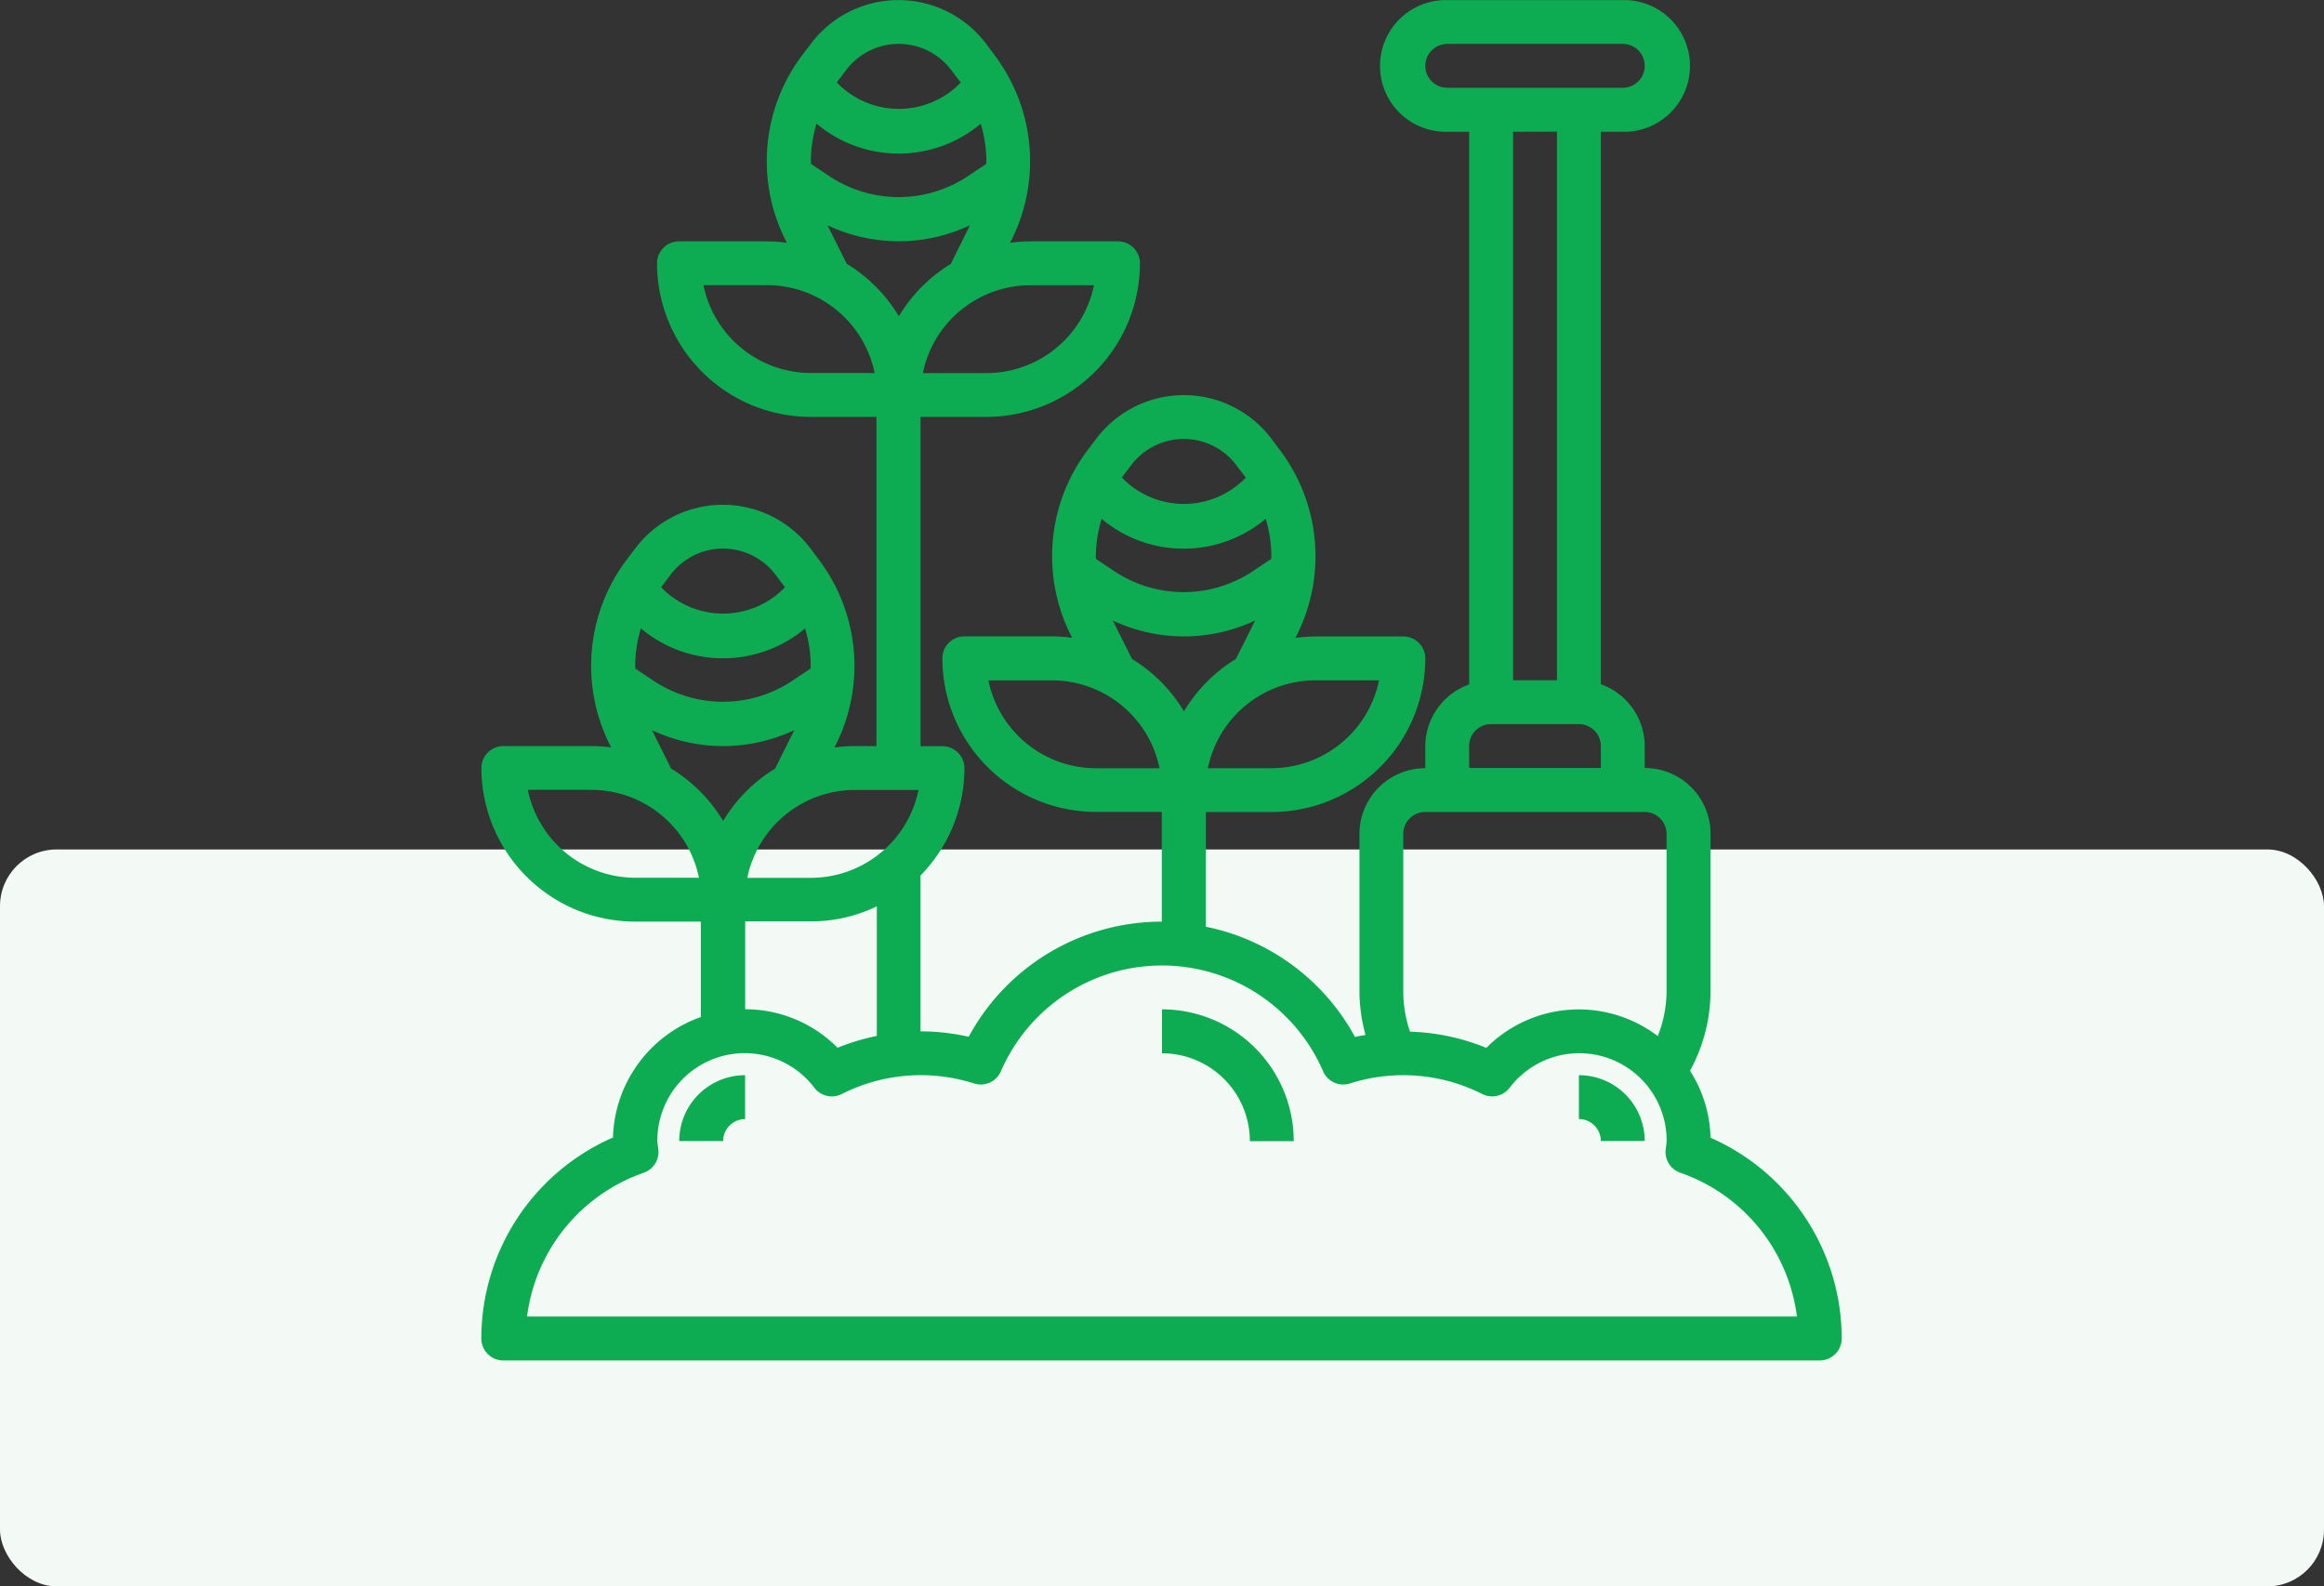 <svg xmlns="http://www.w3.org/2000/svg" width="82" height="55.97" viewBox="0 0 82 55.97">
  <rect x="0" y="0" width="82" height="55.97" fill="#333333" stroke="none"/>
  <g id="Group_126470" data-name="Group 126470" transform="translate(-477 -3408)">
    <rect id="Rectangle_729" data-name="Rectangle 729" width="82" height="26" rx="2" transform="translate(477 3437.97)" fill="#f3faf5"/>
    <g id="noun-agriculture-4104058" transform="translate(415.248 3399.249)">
      <path id="Path_179632" data-name="Path 179632" d="M122.107,48.886a4.606,4.606,0,0,0-.724-2.358,5.882,5.882,0,0,0,.724-2.808V38.17a2.322,2.322,0,0,0-2.323-2.323v-.774a2.323,2.323,0,0,0-1.548-2.18V13.4h.774a2.323,2.323,0,1,0,0-4.645h-6.194a2.323,2.323,0,1,0,0,4.645h.774v19.5a2.323,2.323,0,0,0-1.548,2.18v.774a2.322,2.322,0,0,0-2.323,2.323v5.55a5.9,5.9,0,0,0,.214,1.539c-.125.022-.249.041-.372.07h0a7.727,7.727,0,0,0-5.261-3.888V37.4h2.323a5.426,5.426,0,0,0,5.419-5.419.774.774,0,0,0-.774-.774h-3.1a5.4,5.4,0,0,0-.709.052l.053-.105h0a6.216,6.216,0,0,0-.587-6.507l-.306-.407a3.871,3.871,0,0,0-6.194,0l-.31.408a6.215,6.215,0,0,0-.586,6.5l.053.105h0a5.352,5.352,0,0,0-.705-.049h-3.1a.774.774,0,0,0-.774.774,5.426,5.426,0,0,0,5.419,5.419h2.323v3.871a7.738,7.738,0,0,0-6.813,4.062,7.7,7.7,0,0,0-1.7-.191v-5.5a5.4,5.4,0,0,0,1.548-3.786.774.774,0,0,0-.774-.774h-.774V23.46h2.323a5.426,5.426,0,0,0,5.419-5.419.774.774,0,0,0-.774-.774h-3.1a5.4,5.4,0,0,0-.709.052l.053-.105h0a6.215,6.215,0,0,0-.587-6.5l-.306-.411a3.871,3.871,0,0,0-6.194,0l-.31.408a6.215,6.215,0,0,0-.586,6.5l.053.105h0a5.352,5.352,0,0,0-.705-.049h-3.1a.774.774,0,0,0-.774.774,5.426,5.426,0,0,0,5.419,5.419h2.323V35.073h-.774a5.4,5.4,0,0,0-.709.052l.053-.105h0a6.215,6.215,0,0,0-.587-6.5l-.306-.411a3.871,3.871,0,0,0-6.194,0l-.31.408a6.215,6.215,0,0,0-.586,6.5l.053.105h0a5.351,5.351,0,0,0-.705-.049h-3.1a.774.774,0,0,0-.774.774,5.426,5.426,0,0,0,5.419,5.419h2.323v3.368a4.651,4.651,0,0,0-3.1,4.251,7.742,7.742,0,0,0-4.645,7.091.774.774,0,0,0,.774.774h46.452a.774.774,0,0,0,.774-.774,7.743,7.743,0,0,0-4.645-7.091Zm-9.29-37.038a.774.774,0,0,1,0-1.548h6.194a.774.774,0,0,1,0,1.548Zm3.871,1.548V32.751h-1.548V13.4Zm-3.1,21.677a.774.774,0,0,1,.774-.774h3.1a.774.774,0,0,1,.774.774v.774h-4.645Zm-2.323,3.1a.774.774,0,0,1,.774-.774h7.742a.774.774,0,0,1,.774.774v5.55a4.343,4.343,0,0,1-.31,1.583,4.6,4.6,0,0,0-6.05.416,7.694,7.694,0,0,0-2.692-.572,4.377,4.377,0,0,1-.238-1.427Zm-3.1-5.419h2.245a3.877,3.877,0,0,1-3.794,3.1h-2.245a3.877,3.877,0,0,1,3.794-3.1Zm-6.813-7.179.31-.408a2.323,2.323,0,0,1,3.716,0l.31.407c.007.01.012.021.019.031l-.087.087a3.036,3.036,0,0,1-4.191,0l-.087-.087a.31.31,0,0,1,.015-.03Zm-.731,1.481h0a4.506,4.506,0,0,0,5.79,0,4.665,4.665,0,0,1,.2,1.316c0,.033-.006.066-.006.1l-.684.456a4.414,4.414,0,0,1-4.814,0l-.684-.456c0-.033-.006-.066-.006-.1a4.655,4.655,0,0,1,.206-1.316Zm-.2,8.8a3.877,3.877,0,0,1-3.794-3.1h2.245a3.877,3.877,0,0,1,3.794,3.1ZM101.693,32l-.679-1.358h0a5.889,5.889,0,0,0,5.025,0L105.36,32h0a5.447,5.447,0,0,0-1.833,1.847A5.447,5.447,0,0,0,101.693,32ZM98.107,18.815h2.245a3.877,3.877,0,0,1-3.794,3.1H94.313a3.877,3.877,0,0,1,3.794-3.1Zm-6.813-7.179.31-.408a2.323,2.323,0,0,1,3.716,0l.31.407c.007.01.012.021.019.031l-.087.087a3.036,3.036,0,0,1-4.191,0l-.087-.087c0-.01.011-.021.011-.03Zm-.727,1.481a4.506,4.506,0,0,0,5.789,0,4.652,4.652,0,0,1,.2,1.318c0,.033-.006.066-.006.1l-.684.456a4.412,4.412,0,0,1-4.814,0l-.684-.456c0-.033-.006-.066-.006-.1a4.653,4.653,0,0,1,.2-1.318Zm-.2,8.795a3.877,3.877,0,0,1-3.794-3.1h2.245a3.877,3.877,0,0,1,3.794,3.1Zm1.264-3.85L90.95,16.7h0a5.889,5.889,0,0,0,5.025,0L95.3,18.062h0a5.447,5.447,0,0,0-1.833,1.847,5.447,5.447,0,0,0-1.833-1.847Zm.285,18.56h2.245a3.877,3.877,0,0,1-3.794,3.1H88.12a3.877,3.877,0,0,1,3.794-3.1Zm.774,4.115V45.3a7.738,7.738,0,0,0-1.385.418,4.588,4.588,0,0,0-3.26-1.359v-3.1h2.323a5.371,5.371,0,0,0,2.323-.53ZM85.1,29.443l.306-.408a2.323,2.323,0,0,1,3.716,0l.306.407c.007.01.012.021.019.031l-.087.087a3.036,3.036,0,0,1-4.192,0l-.087-.087a.193.193,0,0,0,.019-.03Zm-.731,1.481a4.506,4.506,0,0,0,5.789,0,4.653,4.653,0,0,1,.2,1.316c0,.033-.006.066-.006.1l-.684.456a4.414,4.414,0,0,1-4.814,0l-.684-.456c0-.033-.006-.066-.006-.1a4.653,4.653,0,0,1,.2-1.316Zm-.2,8.795a3.877,3.877,0,0,1-3.794-3.1h2.245a3.877,3.877,0,0,1,3.794,3.1Zm1.264-3.85-.679-1.358h0a5.889,5.889,0,0,0,5.025,0L89.1,35.869h0a5.447,5.447,0,0,0-1.833,1.847,5.447,5.447,0,0,0-1.833-1.847ZM80.349,55.2a6.2,6.2,0,0,1,4.116-5.072.775.775,0,0,0,.516-.812l-.019-.155a1.165,1.165,0,0,1-.016-.155,3.083,3.083,0,0,1,5.542-1.874.775.775,0,0,0,.963.219,6.178,6.178,0,0,1,4.671-.373.774.774,0,0,0,.946-.43,6.194,6.194,0,0,1,11.368,0,.774.774,0,0,0,.946.43,6.181,6.181,0,0,1,4.671.373.775.775,0,0,0,.963-.219,3.084,3.084,0,0,1,5.542,1.874,1.164,1.164,0,0,1-.016.155l-.019.155a.774.774,0,0,0,.516.81,6.2,6.2,0,0,1,4.116,5.074Z" fill="#0eac52"/>
      <path id="Path_179633" data-name="Path 179633" d="M350,411.25V412.8a3.1,3.1,0,0,1,3.1,3.1h1.548A4.649,4.649,0,0,0,350,411.25Z" transform="translate(-247.248 -366.887)" fill="#0eac52"/>
      <path id="Path_179634" data-name="Path 179634" d="M516.25,437.5v1.548a.774.774,0,0,1,.774.774h1.548a2.322,2.322,0,0,0-2.323-2.323Z" transform="translate(-398.788 -390.814)" fill="#0eac52"/>
      <path id="Path_179635" data-name="Path 179635" d="M157.5,439.823h1.548a.774.774,0,0,1,.774-.774V437.5a2.322,2.322,0,0,0-2.323,2.323Z" transform="translate(-71.78 -390.814)" fill="#0eac52"/>
    </g>
  </g>
</svg>
